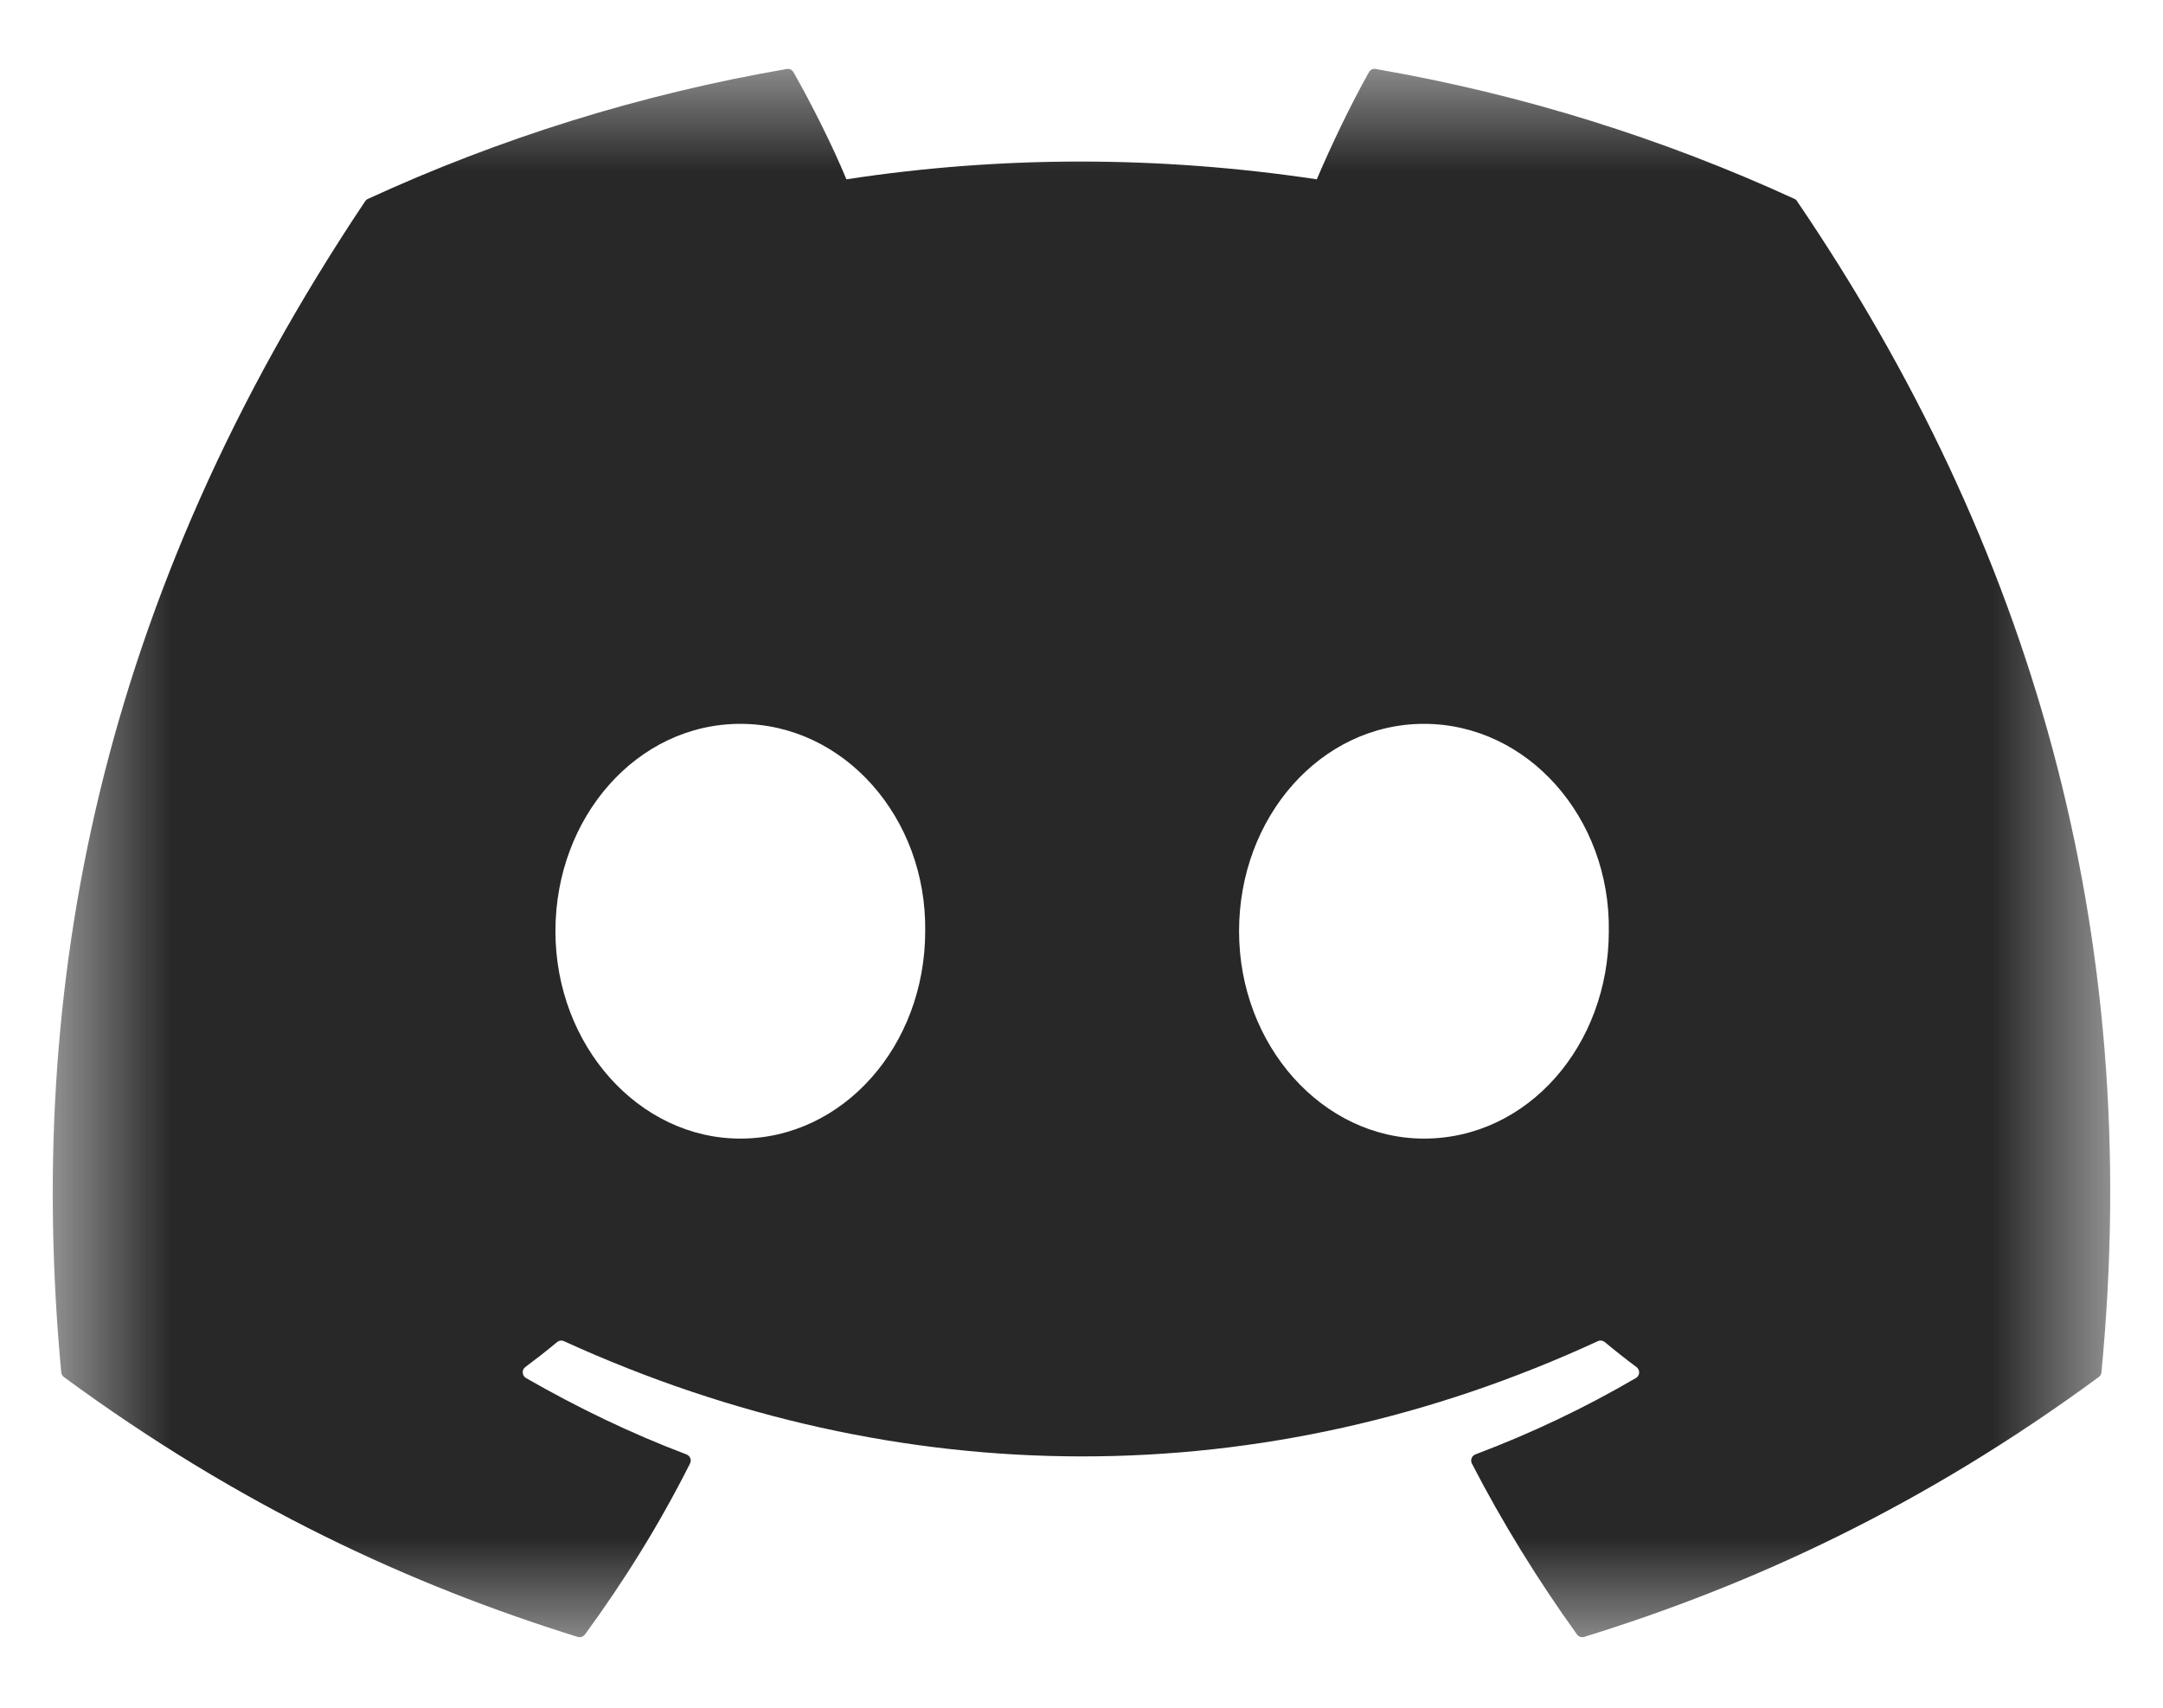 <svg width="19" height="15" viewBox="0 0 19 15" fill="none" xmlns="http://www.w3.org/2000/svg">
<mask id="mask0_12676_2704" style="mask-type:luminance" maskUnits="userSpaceOnUse" x="0" y="0" width="19" height="15">
<path d="M18.536 0.5H0.464V14.5H18.536V0.5Z" fill="white"/>
</mask>
<g mask="url(#mask0_12676_2704)">
<path d="M15.763 1.747C14.611 1.218 13.376 0.829 12.084 0.606C12.061 0.601 12.037 0.612 12.025 0.634C11.866 0.916 11.69 1.285 11.567 1.575C10.178 1.367 8.796 1.367 7.435 1.575C7.312 1.278 7.13 0.916 6.97 0.634C6.958 0.613 6.935 0.602 6.911 0.606C5.62 0.828 4.385 1.217 3.232 1.747C3.222 1.751 3.214 1.758 3.208 1.767C0.865 5.268 0.223 8.682 0.538 12.054C0.54 12.071 0.549 12.086 0.562 12.096C2.108 13.232 3.605 13.921 5.075 14.378C5.098 14.385 5.123 14.376 5.138 14.357C5.486 13.882 5.796 13.382 6.061 12.855C6.077 12.824 6.062 12.788 6.03 12.775C5.538 12.589 5.07 12.362 4.62 12.104C4.585 12.083 4.582 12.032 4.614 12.008C4.709 11.937 4.804 11.863 4.894 11.788C4.911 11.774 4.934 11.771 4.953 11.78C7.911 13.13 11.113 13.13 14.036 11.78C14.055 11.771 14.078 11.774 14.095 11.787C14.185 11.862 14.28 11.937 14.375 12.008C14.408 12.032 14.406 12.083 14.37 12.104C13.92 12.367 13.452 12.589 12.96 12.775C12.928 12.787 12.914 12.824 12.929 12.855C13.201 13.381 13.511 13.881 13.852 14.356C13.866 14.376 13.892 14.385 13.915 14.378C15.392 13.921 16.889 13.232 18.435 12.096C18.449 12.086 18.457 12.071 18.459 12.055C18.835 8.156 17.827 4.77 15.786 1.768C15.781 1.758 15.773 1.751 15.763 1.747ZM6.503 10.001C5.612 10.001 4.879 9.183 4.879 8.179C4.879 7.175 5.598 6.358 6.503 6.358C7.415 6.358 8.141 7.183 8.127 8.179C8.127 9.183 7.408 10.001 6.503 10.001ZM12.508 10.001C11.618 10.001 10.884 9.183 10.884 8.179C10.884 7.175 11.603 6.358 12.508 6.358C13.42 6.358 14.147 7.183 14.132 8.179C14.132 9.183 13.42 10.001 12.508 10.001Z" fill="#282828"/>
</g>
</svg>
